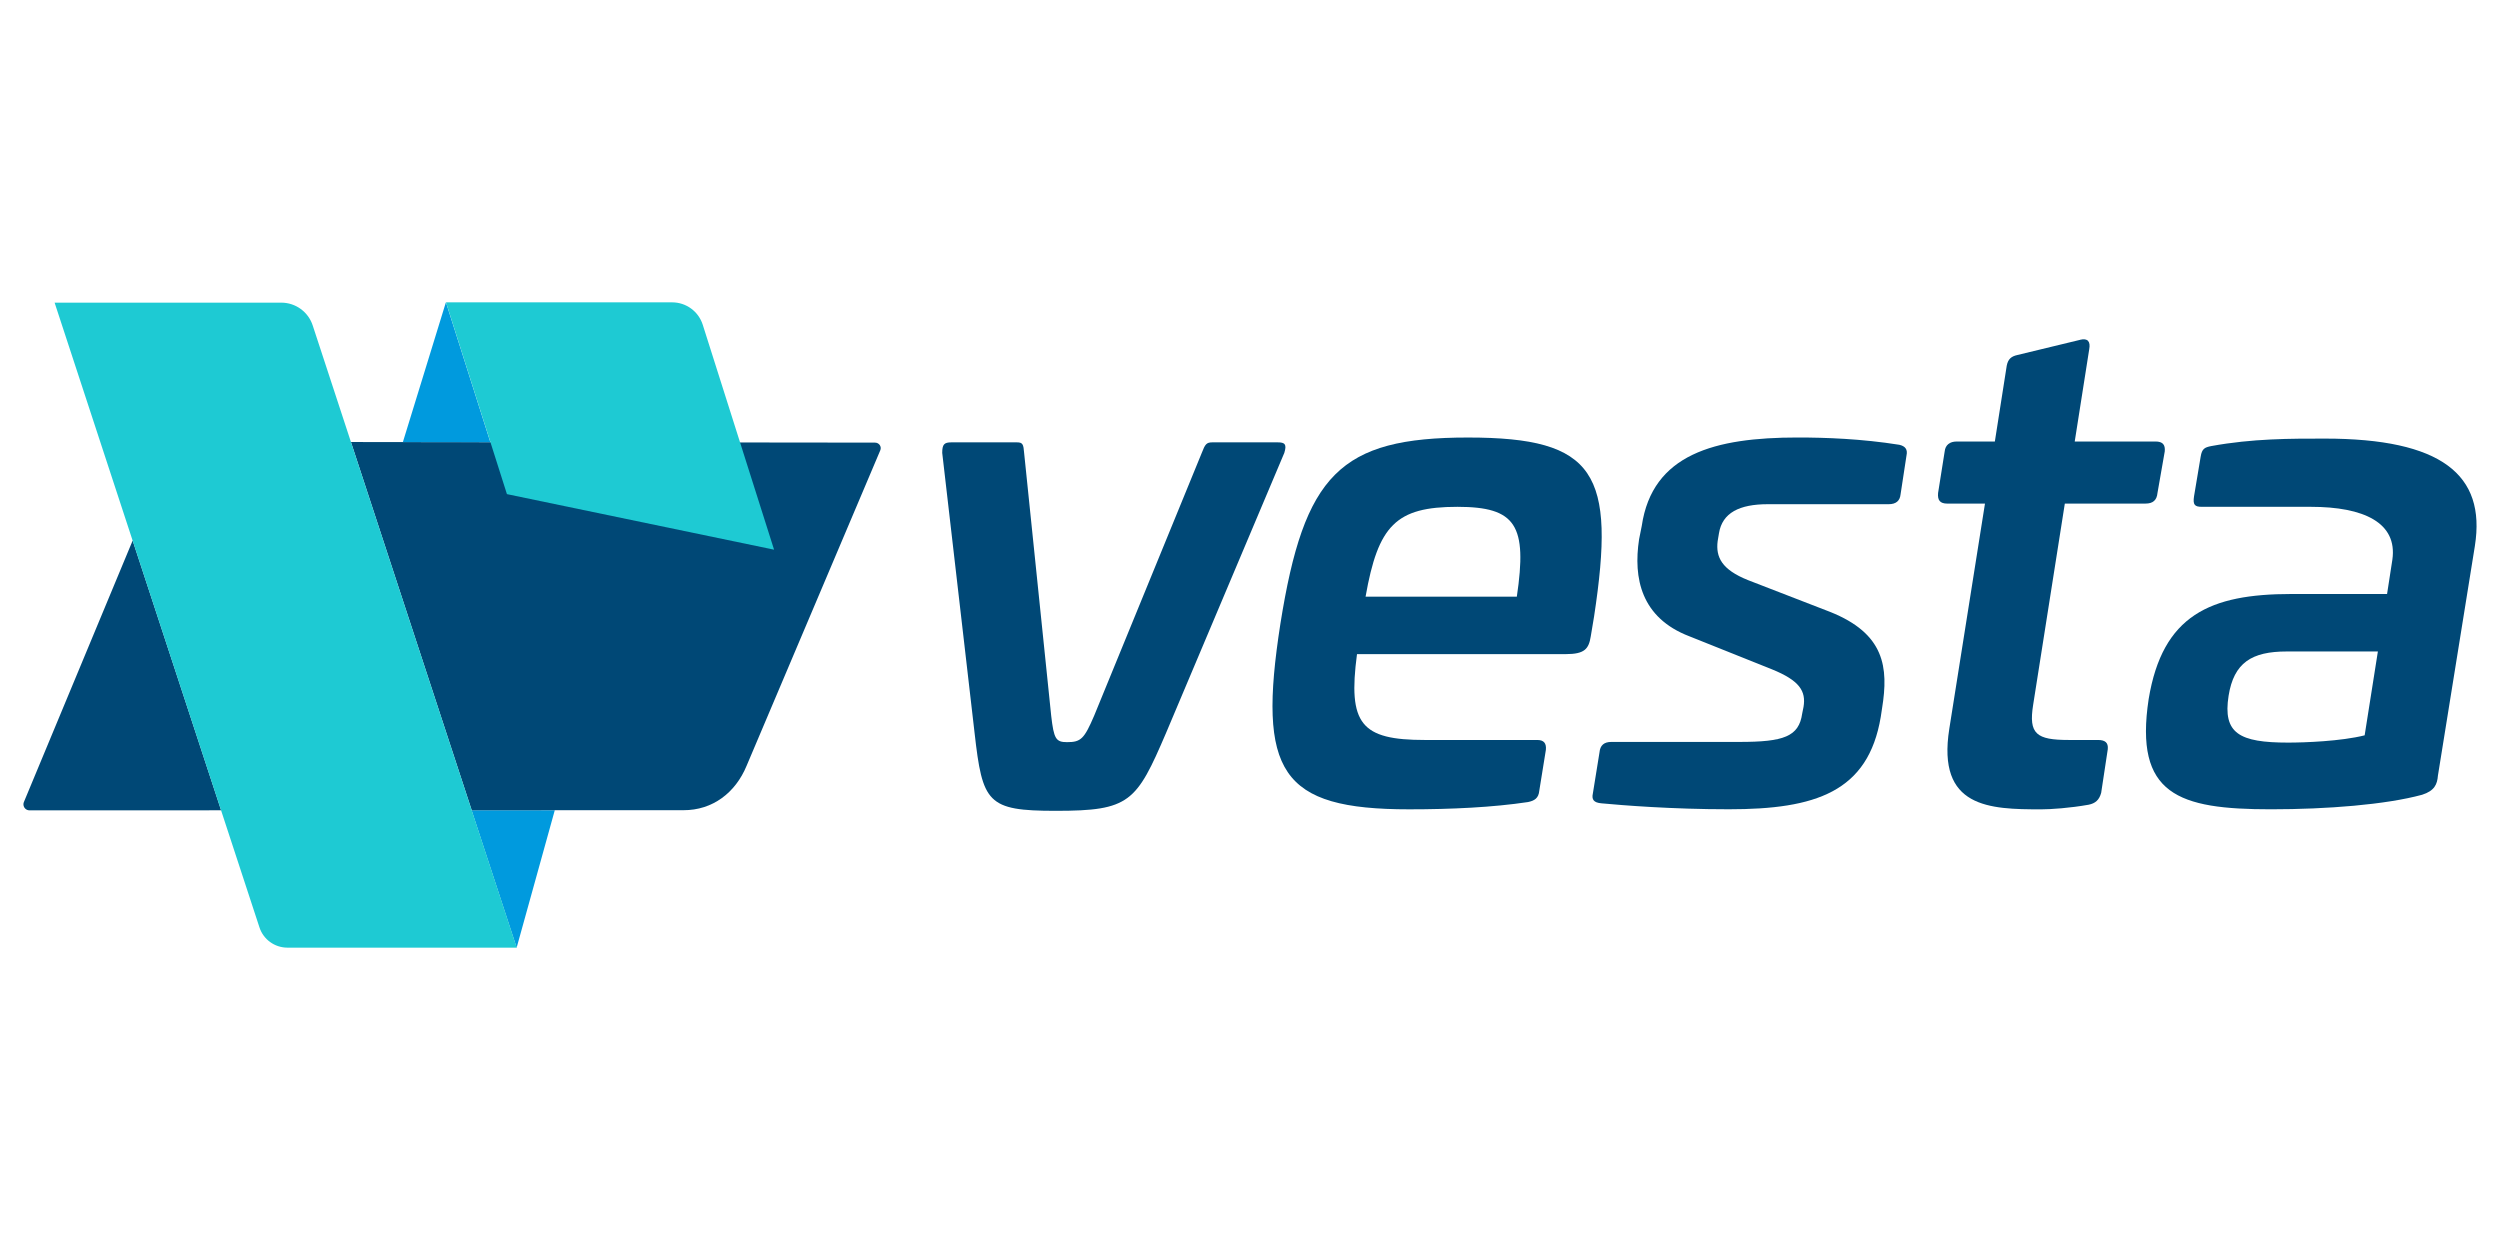 <?xml version="1.0" encoding="UTF-8"?>
<svg id="Layer_1" data-name="Layer 1" xmlns="http://www.w3.org/2000/svg" viewBox="0 0 1000 500">
  <defs>
    <style>
      .cls-1 {
        fill: #004d71;
      }

      .cls-1, .cls-2, .cls-3, .cls-4 {
        stroke-width: 0px;
      }

      .cls-2 {
        fill: #009ade;
      }

      .cls-3 {
        fill: #004876;
      }

      .cls-4 {
        fill: #1ecad3;
      }
    </style>
  </defs>
  <g>
    <path class="cls-3" d="M511.08,176.94c2.91,0,3.7.79,2.64,4.22l-47.29,112c-11.88,27.73-14.52,31.17-44.11,31.17-27.46,0-29.31-3.17-32.49-31.17l-12.94-112c0-3.43.79-4.22,3.7-4.22h26.15c2.38,0,2.64.79,2.91,4.22l10.83,105.13c1.06,9.24,1.85,10.57,6.35,10.57,5.55,0,6.86-1.32,10.83-10.57l43.05-105.13c1.32-3.43,1.85-4.22,4.23-4.22h26.15Z"/>
    <path class="cls-3" d="M637.63,246.59l-1.32,7.92c-.8,5.02-2.38,7.14-10.04,7.14h-83.47c-3.7,28,1.58,34.34,27.21,34.34h44.9c2.65,0,3.7,1.32,3.44,3.96l-2.64,16.37c-.27,2.91-1.86,3.96-4.5,4.5-14,2.11-30.64,2.91-47.54,2.91-51.51,0-60.75-14.8-51.51-74.23,9.51-59.7,23.77-74.49,75.02-74.49s59.17,14.27,50.45,71.59ZM546.24,238.66h60.49c4.23-28.52-.27-35.93-23.78-35.93-24.56,0-31.7,7.4-36.72,35.93h0Z"/>
    <path class="cls-3" d="M759.7,177.91c2.38.52,3.43,1.85,2.91,4.22l-2.38,15.59c-.26,2.64-1.85,3.96-4.75,3.96h-48.34c-11.36,0-18.23,3.43-19.55,11.62l-.53,3.17c-.79,6.34,1.59,11.36,12.15,15.58l32.76,12.68c21.92,8.71,23.51,22.19,20.86,38.57l-.52,3.43c-5.02,30.11-26.15,36.98-60.75,36.98-22.98,0-42.53-1.59-50.98-2.38-3.17-.27-3.96-1.58-3.43-3.96l2.64-16.37c.26-2.91,1.85-4.23,4.76-4.23h51.24c17.7,0,23.78-2.11,25.09-11.36l.53-2.64c1.06-6.34-1.59-10.57-12.68-15.06l-33.02-13.21c-19.28-7.4-22.45-23.24-20.07-38.82l1.06-5.29c4.22-28.79,29.31-35.39,62.33-35.39,11.36,0,25.62.52,40.68,2.91Z"/>
    <path class="cls-3" d="M832,135.92c3.17-.8,4.23.79,3.7,3.7l-5.81,36.98h32.31c2.9,0,3.96,1.32,3.7,3.96l-2.91,16.64c-.27,2.91-1.85,4.23-4.76,4.23h-32.3l-12.68,80.56c-1.85,11.63,1.32,14,14.27,14h11.63c2.9,0,4.22,1.06,3.96,3.7l-2.64,17.44c-.79,2.91-2.37,4.22-5.02,4.76-7.39,1.32-15.05,1.85-19.01,1.85-20.6,0-41.74-.53-36.72-32.23l14.27-90.07h-15.06c-2.91,0-3.96-1.32-3.7-4.23l2.64-16.64c.27-2.64,2.12-3.96,4.76-3.96h15.31l4.76-30.37c.53-2.65,1.85-3.7,4.23-4.23l25.09-6.07Z"/>
    <path class="cls-3" d="M989.96,218.33l-14.79,91.92c-.27,3.43-1.32,6.07-6.34,7.66-14.53,3.96-38.04,5.81-60.49,5.81-36.98,0-54.68-5.81-48.87-44.11,5.55-33.55,24.57-42.01,57.06-42.01h38.3l2.12-13.73c2.11-14.79-11.44-21.14-32.57-21.14h-43.59c-2.91,0-3.7-.79-3.17-4.22l2.65-15.85c.52-3.17,1.58-3.7,4.22-4.23,16.66-3.04,31.69-2.99,45.43-2.99,46.49,0,64.54,14.35,60.04,42.88ZM914.69,260.59c-14.01,0-21.14,4.49-23.25,17.7-2.37,15.06,4.23,18.75,23.78,18.75,6.6,0,21.13-.52,30.64-2.91l5.29-33.54h-36.45Z"/>
  </g>
  <g>
    <polygon class="cls-2" points="221.91 324.11 188.64 324.11 206.66 379.06 221.91 324.11"/>
    <g>
      <polyline class="cls-1" points="140.38 176.81 188.69 324.1 188.69 324.1"/>
      <path class="cls-3" d="M188.69,324.1l84.68-.02c11.67.04,20.81-6.98,25.27-17.77l53.47-126.17c.64-1.51-.47-3.09-2.12-3.09l-209.61-.24"/>
      <path class="cls-3" d="M9.56,320.8c-.51,1.23.07,2.64,1.31,3.16.29.12.6.18.92.18l76.65-.02-35.38-107.89-43.49,104.56Z"/>
      <path class="cls-4" d="M103.76,370.88c1.55,4.87,6.08,8.17,11.19,8.18h91.76l-81.6-248.8c-1.75-5.48-6.84-9.2-12.59-9.2H21.84l81.92,249.83Z"/>
    </g>
  </g>
  <g>
    <polyline class="cls-2" points="178.32 121.05 161.15 176.84 196.14 176.88 178.41 121.05"/>
    <path class="cls-4" d="M268.86,120.94c5.6,0,10.55,3.63,12.24,8.96l28.53,89.97-106.86-22.22-24.37-76.71h90.45Z"/>
  </g>
</svg>